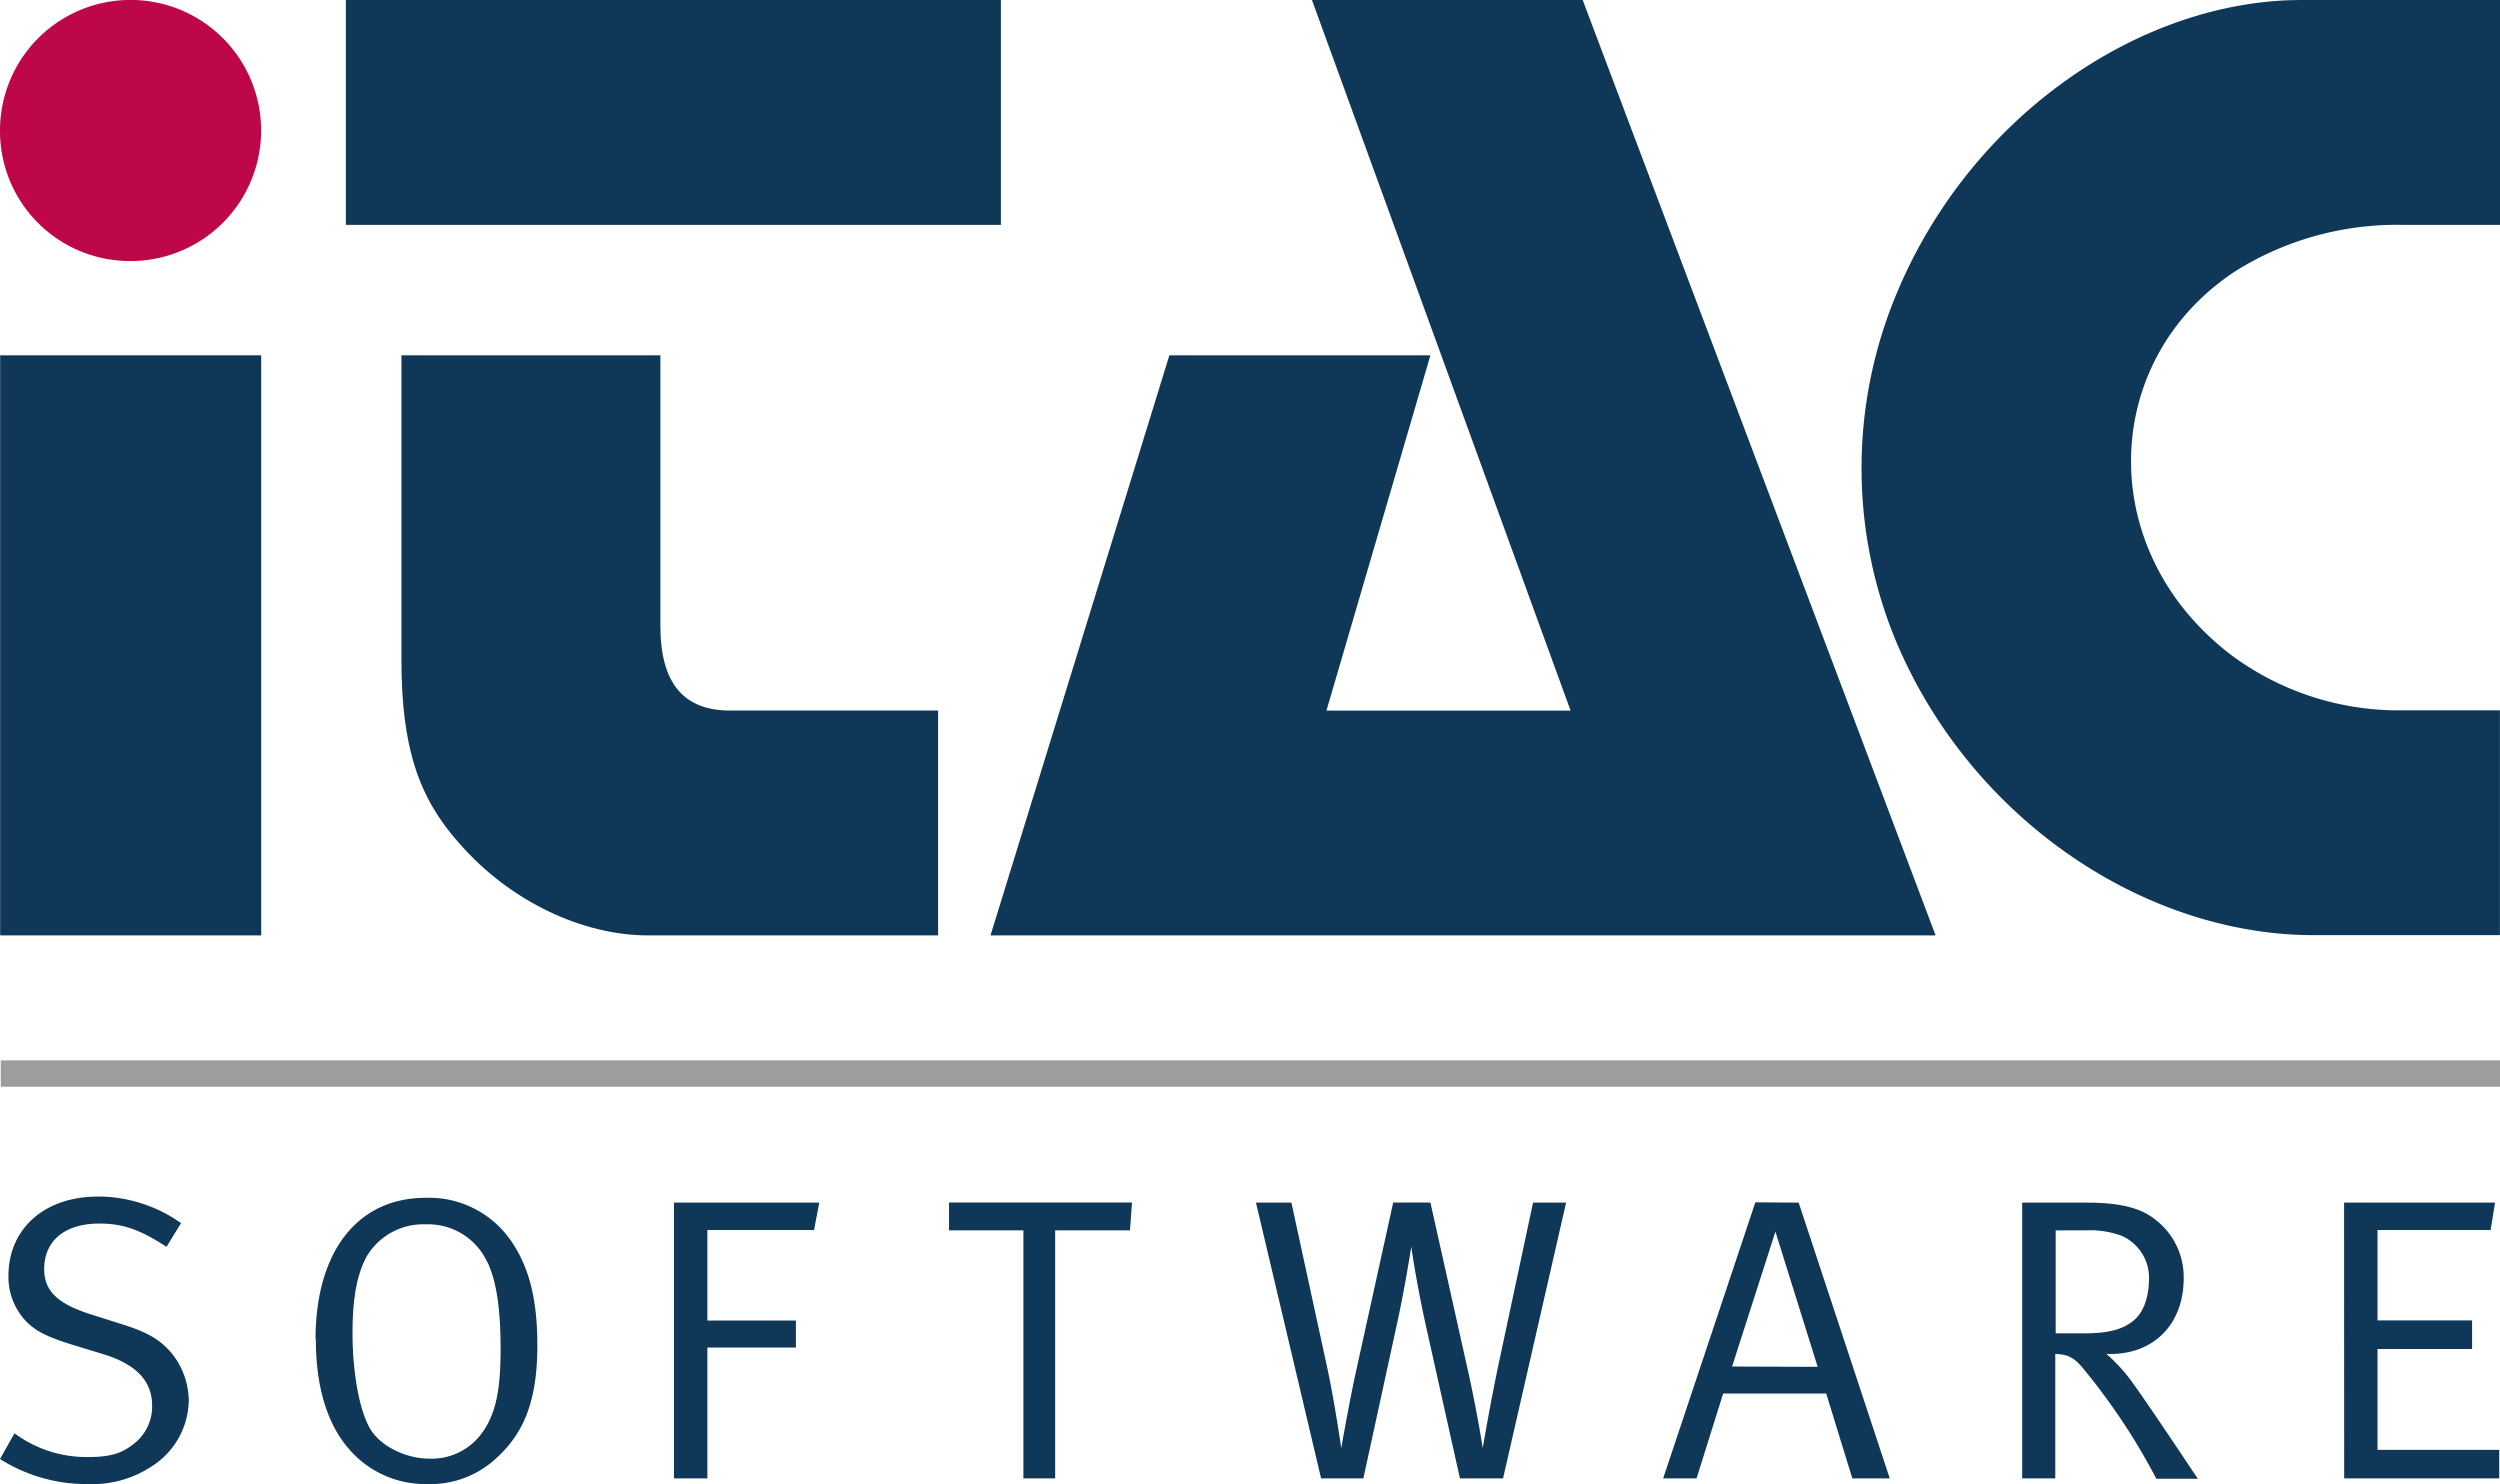 <?xml version="1.0" encoding="UTF-8"?> <svg xmlns="http://www.w3.org/2000/svg" viewBox="0 0 322.46 191.42"> <g id="Слой_2" data-name="Слой 2"> <g id="Ebene_1" data-name="Ebene 1"> <rect x="0.02" y="45.83" width="33.67" height="74.82" fill="#0f3757"></rect> <path d="M83.58,120.65H121v-29H94.18c-5.93,0-9-3.43-9-10.91V45.83H51.78V85.11c0,11.22,2.18,17.77,7.48,23.69,6.55,7.49,15.9,11.85,24.32,11.85ZM129.1,29h0V0H44.61V29Z" fill="#0f3757" fill-rule="evenodd"></path> <polygon points="204.14 0 169.22 0 202.58 91.66 171.09 91.66 184.5 45.83 150.83 45.83 127.76 120.65 249.66 120.65 204.14 0" fill="#0f3757" fill-rule="evenodd"></polygon> <path d="M244.52,82.62c9.66,23.07,32.11,38,53.93,38h24v-29H308.74a36.23,36.23,0,0,1-20.58-6.86c-18.08-13.4-17.46-38.35.32-49.88A39.26,39.26,0,0,1,309.67,29h12.79V0H296.89c-20.57,0-42.4,14.65-52.06,37.41A58.26,58.26,0,0,0,244.52,82.62Z" fill="#0f3757" fill-rule="evenodd"></path> <path d="M0,16.83A16.84,16.84,0,1,1,16.86,33.67,16.76,16.76,0,0,1,0,16.83Z" fill="#bd0749" fill-rule="evenodd"></path> <path d="M12.62,154.34c-6.91,0-11.53,4.16-11.53,10.23a8.29,8.29,0,0,0,2.23,5.81c1.4,1.46,3.12,2.18,6.34,3.17l3.58,1.09c4.31,1.3,6.38,3.48,6.38,6.64a6.08,6.08,0,0,1-2.54,5.09c-1.5,1.15-3,1.56-5.66,1.56a15.53,15.53,0,0,1-9.55-3.06L0,188.19a20.87,20.87,0,0,0,11.42,3.23,13.84,13.84,0,0,0,8-2.19,10.26,10.26,0,0,0,4.93-8.57A9.85,9.85,0,0,0,22,174.38c-1.45-1.66-3.11-2.59-6.28-3.58l-4.1-1.3c-4.21-1.35-5.92-3-5.92-5.81,0-3.64,2.65-5.87,7.11-5.87,3.07,0,5.25.78,8.67,3l1.87-3.06a18.66,18.66,0,0,0-10.74-3.43Zm28.12,18.43c0,6.08,1.46,10.9,4.26,14.12a13,13,0,0,0,10.12,4.53,12.46,12.46,0,0,0,9-3.44c3.63-3.32,5.19-7.63,5.19-14.48,0-5.71-1-9.86-3.22-13.19a12.83,12.83,0,0,0-11.21-5.81c-8.78,0-14.18,6.95-14.18,18.27Zm22.12-10c1.19,2.49,1.71,6.07,1.71,11.31,0,5.87-.83,8.72-2.59,11a8,8,0,0,1-6.65,3.06c-2.91,0-6.23-1.56-7.58-3.84s-2.28-7.06-2.28-12.41c0-4.41.57-7.48,1.81-9.81a8.5,8.5,0,0,1,7.64-4.16,8.39,8.39,0,0,1,7.94,4.89Zm24.07,27.92h4.31V173.81h11.42v-3.48H91.24V158.65H105l.67-3.53H86.93v35.61Zm35.48-32H132v32h4.1v-32h9.65l.26-3.58H122.41v3.58Zm47.94,32h5.5l4.37-20.08c1.09-5,1.81-9.82,1.81-9.82s.62,4.47,1.87,10.12l4.41,19.78h5.56L202,155.12h-4.26l-4.41,20.66c-1.14,5.4-2.08,11-2.08,11s-.62-4.1-1.81-9.55l-4.94-22.12H179.7L175,176.46c-.93,4.15-2,10.33-2,10.33s-.88-6.18-1.91-10.85l-4.52-20.82h-4.57l8.41,35.61Zm56.06-35.61-11.89,35.61h4.31l3.43-10.95h13.29l3.37,10.95h4.83L232,155.12Zm-3,21.18L229,158.86l5.45,17.44Zm37.43,14.43h4.26V174.64c1.76.05,2.54.52,3.94,2.29a82.11,82.11,0,0,1,9.09,13.8h5.35s-6.7-10.07-8.21-12.09a20.63,20.63,0,0,0-3.58-4h.52c5.66,0,9.45-3.89,9.45-9.76a9.32,9.32,0,0,0-3.53-7.47c-1.72-1.41-4.11-2.29-9-2.29h-8.3v35.61Zm8.41-32a11.5,11.5,0,0,1,4.46.73,5.92,5.92,0,0,1,3.48,5.4c0,2.33-.62,4.26-1.81,5.35-1.36,1.24-3.27,1.81-6.44,1.81h-3.79V158.7Zm33.11,32h20v-3.68H306.66V174h12.2v-3.69h-12.2V158.65h14.59l.57-3.53H302.35Z" fill="#0f3757"></path> <rect x="0.1" y="136.77" width="322.36" height="3.4" fill="#9d9d9c"></rect> </g> </g> </svg> 